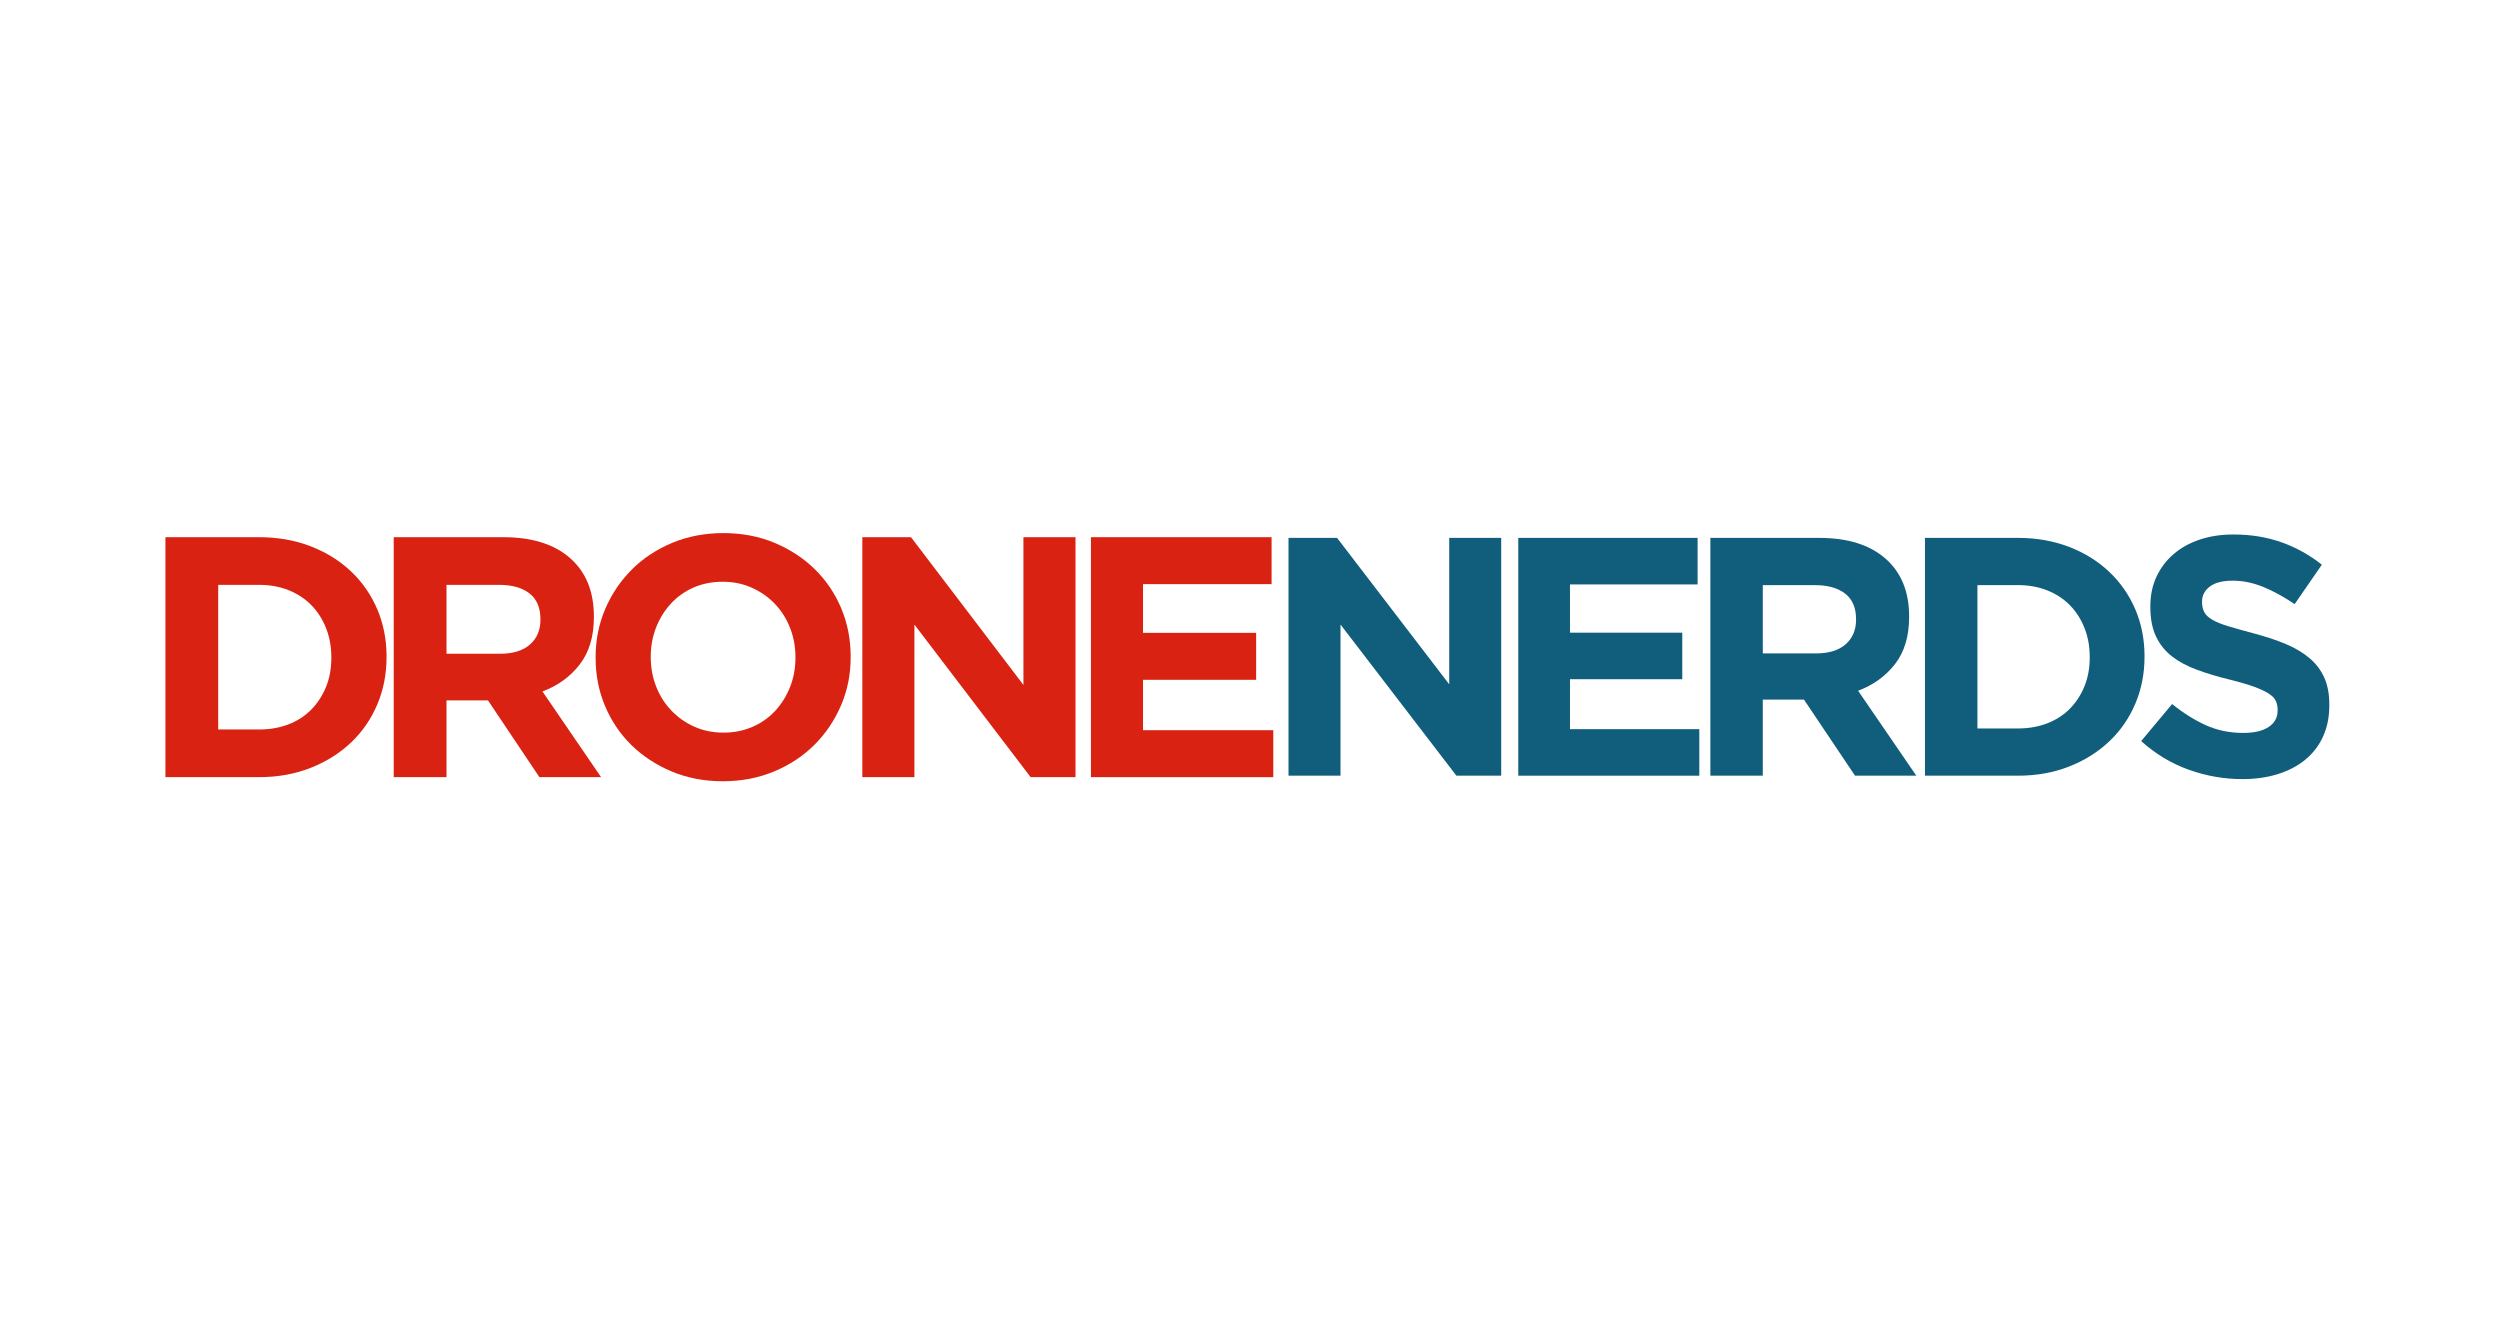 <?xml version="1.0" encoding="UTF-8"?> <svg xmlns="http://www.w3.org/2000/svg" width="272" height="144" viewBox="0 0 272 144" fill="none"><rect width="272" height="144" fill="white"></rect><g clip-path="url(#clip0_830_223)"><path d="M158.458 84.396L145.846 67.949V84.396H140.19V58.522H145.473L157.676 74.454V58.522H163.331V84.396H158.458Z" fill="#105E7C"></path><path d="M165.188 84.396V58.522H184.7V63.586H170.813V68.835H183.031V73.898H170.813V79.332H184.885V84.396H165.188Z" fill="#105E7C"></path><path d="M232.323 76.559C231.655 78.137 230.712 79.502 229.489 80.661C228.266 81.82 226.81 82.731 225.12 83.398C223.43 84.063 221.57 84.396 219.546 84.396H209.437V58.522H219.546C221.57 58.522 223.427 58.85 225.12 59.502C226.81 60.154 228.266 61.062 229.489 62.221C230.712 63.38 231.655 64.739 232.323 66.304C232.99 67.87 233.324 69.563 233.324 71.386V71.459C233.324 73.283 232.99 74.985 232.323 76.559ZM227.362 71.459C227.362 70.324 227.171 69.278 226.788 68.316C226.406 67.354 225.875 66.529 225.196 65.84C224.516 65.148 223.697 64.614 222.732 64.232C221.77 63.85 220.708 63.659 219.549 63.659H215.144V79.257H219.549C220.708 79.257 221.77 79.072 222.732 78.701C223.694 78.331 224.516 77.803 225.196 77.112C225.875 76.423 226.406 75.61 226.788 74.672C227.171 73.738 227.362 72.688 227.362 71.529V71.456V71.459Z" fill="#105E7C"></path><path d="M252.738 80.164C252.271 81.162 251.622 81.999 250.788 82.676C249.953 83.356 248.958 83.871 247.802 84.23C246.646 84.588 245.366 84.766 243.958 84.766C241.983 84.766 240.044 84.427 238.145 83.75C236.242 83.07 234.516 82.03 232.959 80.628L236.327 76.599C237.514 77.561 238.727 78.325 239.974 78.893C241.221 79.46 242.583 79.742 244.067 79.742C245.253 79.742 246.17 79.527 246.825 79.096C247.48 78.665 247.805 78.067 247.805 77.303V77.227C247.805 76.857 247.738 76.532 247.602 76.247C247.465 75.962 247.204 75.698 246.822 75.452C246.44 75.206 245.906 74.96 245.226 74.712C244.547 74.466 243.661 74.205 242.571 73.935C241.261 73.616 240.071 73.258 239.006 72.864C237.941 72.469 237.037 71.981 236.297 71.405C235.554 70.825 234.98 70.106 234.571 69.241C234.161 68.38 233.958 67.309 233.958 66.025V65.952C233.958 64.769 234.179 63.704 234.619 62.755C235.059 61.805 235.681 60.986 236.476 60.297C237.274 59.608 238.224 59.077 239.331 58.707C240.438 58.337 241.658 58.152 242.99 58.152C244.889 58.152 246.637 58.437 248.23 59.001C249.823 59.569 251.285 60.382 252.617 61.441L249.656 65.728C248.494 64.939 247.362 64.317 246.249 63.862C245.138 63.407 244.028 63.179 242.917 63.179C241.807 63.179 240.972 63.395 240.417 63.825C239.862 64.256 239.583 64.793 239.583 65.434V65.506C239.583 65.925 239.665 66.289 239.826 66.599C239.986 66.908 240.278 67.184 240.699 67.43C241.118 67.676 241.695 67.909 242.426 68.131C243.157 68.352 244.076 68.61 245.193 68.908C246.503 69.253 247.675 69.642 248.7 70.073C249.726 70.504 250.593 71.022 251.297 71.626C252.004 72.23 252.535 72.94 252.893 73.75C253.251 74.563 253.43 75.537 253.43 76.672V76.745C253.43 78.025 253.197 79.166 252.732 80.164H252.738Z" fill="#105E7C"></path><path d="M201.827 84.396L196.272 76.116H191.79V84.396H186.089V58.522H197.937C201.023 58.522 203.423 59.274 205.14 60.776C206.854 62.278 207.713 64.375 207.713 67.06V67.133C207.713 69.226 207.2 70.934 206.178 72.251C205.152 73.568 203.814 74.536 202.161 75.152L208.493 84.393H201.827V84.396ZM201.939 67.357C201.939 66.125 201.545 65.203 200.753 64.587C199.964 63.971 198.866 63.662 197.458 63.662H191.793V71.092H197.57C198.978 71.092 200.058 70.758 200.811 70.094C201.563 69.429 201.939 68.54 201.939 67.433V67.357Z" fill="#105E7C"></path><path d="M41.047 76.647C40.376 78.237 39.423 79.617 38.195 80.785C36.963 81.954 35.497 82.873 33.792 83.546C32.09 84.217 30.218 84.554 28.179 84.554H18V58.446H28.182C30.221 58.446 32.09 58.776 33.795 59.435C35.497 60.093 36.966 61.007 38.198 62.175C39.429 63.343 40.379 64.717 41.05 66.295C41.72 67.873 42.057 69.584 42.057 71.422V71.498C42.057 73.337 41.72 75.054 41.05 76.644L41.047 76.647ZM36.05 71.501C36.05 70.358 35.855 69.302 35.47 68.331C35.085 67.36 34.551 66.528 33.865 65.831C33.179 65.136 32.354 64.593 31.386 64.207C30.415 63.822 29.347 63.631 28.179 63.631H23.74V79.369H28.179C29.347 79.369 30.415 79.183 31.386 78.81C32.357 78.437 33.182 77.903 33.865 77.205C34.548 76.51 35.082 75.688 35.47 74.745C35.855 73.801 36.05 72.742 36.05 71.574V71.498V71.501Z" fill="#D92211"></path><path d="M58.687 84.554L53.092 76.201H48.58V84.554H42.837V58.446H54.77C57.876 58.446 60.295 59.204 62.024 60.721C63.75 62.238 64.615 64.353 64.615 67.062V67.135C64.615 69.25 64.099 70.97 63.068 72.302C62.036 73.631 60.686 74.608 59.02 75.23L65.398 84.554H58.684H58.687ZM58.799 67.36C58.799 66.116 58.401 65.184 57.606 64.562C56.812 63.941 55.704 63.631 54.287 63.631H48.58V71.128H54.399C55.816 71.128 56.903 70.794 57.661 70.121C58.419 69.45 58.799 68.555 58.799 67.436V67.36Z" fill="#D92211"></path><path d="M91.506 76.741C90.811 78.371 89.846 79.8 88.614 81.028C87.383 82.26 85.917 83.228 84.215 83.938C82.513 84.648 80.653 85 78.638 85C76.624 85 74.773 84.645 73.083 83.938C71.393 83.228 69.931 82.272 68.702 81.068C67.47 79.86 66.514 78.443 65.829 76.817C65.143 75.188 64.803 73.443 64.803 71.577V71.501C64.803 69.636 65.152 67.891 65.847 66.262C66.542 64.632 67.507 63.203 68.738 61.972C69.97 60.74 71.436 59.772 73.141 59.062C74.843 58.352 76.703 58 78.717 58C80.732 58 82.583 58.355 84.273 59.062C85.963 59.772 87.425 60.728 88.654 61.935C89.886 63.143 90.841 64.56 91.527 66.186C92.21 67.815 92.553 69.56 92.553 71.426V71.501C92.553 73.368 92.204 75.112 91.509 76.741H91.506ZM86.545 71.501C86.545 70.382 86.354 69.326 85.966 68.331C85.58 67.336 85.034 66.465 84.324 65.719C83.614 64.972 82.777 64.384 81.806 63.947C80.838 63.513 79.779 63.294 78.635 63.294C77.492 63.294 76.402 63.507 75.447 63.928C74.488 64.353 73.669 64.936 72.986 65.682C72.303 66.429 71.766 67.293 71.381 68.273C70.996 69.256 70.802 70.306 70.802 71.426V71.501C70.802 72.621 70.993 73.677 71.381 74.672C71.766 75.667 72.312 76.538 73.022 77.284C73.732 78.031 74.564 78.622 75.522 79.056C76.478 79.49 77.543 79.709 78.711 79.709C79.879 79.709 80.911 79.496 81.882 79.075C82.853 78.653 83.678 78.067 84.361 77.321C85.043 76.574 85.577 75.713 85.966 74.73C86.351 73.747 86.545 72.697 86.545 71.577V71.501Z" fill="#D92211"></path><path d="M112.132 84.554L99.489 67.957V84.554H93.821V58.446H99.115L111.349 74.52V58.446H117.016V84.551H112.132V84.554Z" fill="#D92211"></path><path d="M118.694 84.554V58.446H138.348V63.555H124.361V68.853H136.668V73.962H124.361V79.445H138.533V84.554H118.694Z" fill="#D92211"></path></g><defs><clipPath id="clip0_830_223"><rect width="236" height="27" fill="white" transform="translate(18 58)"></rect></clipPath></defs></svg> 